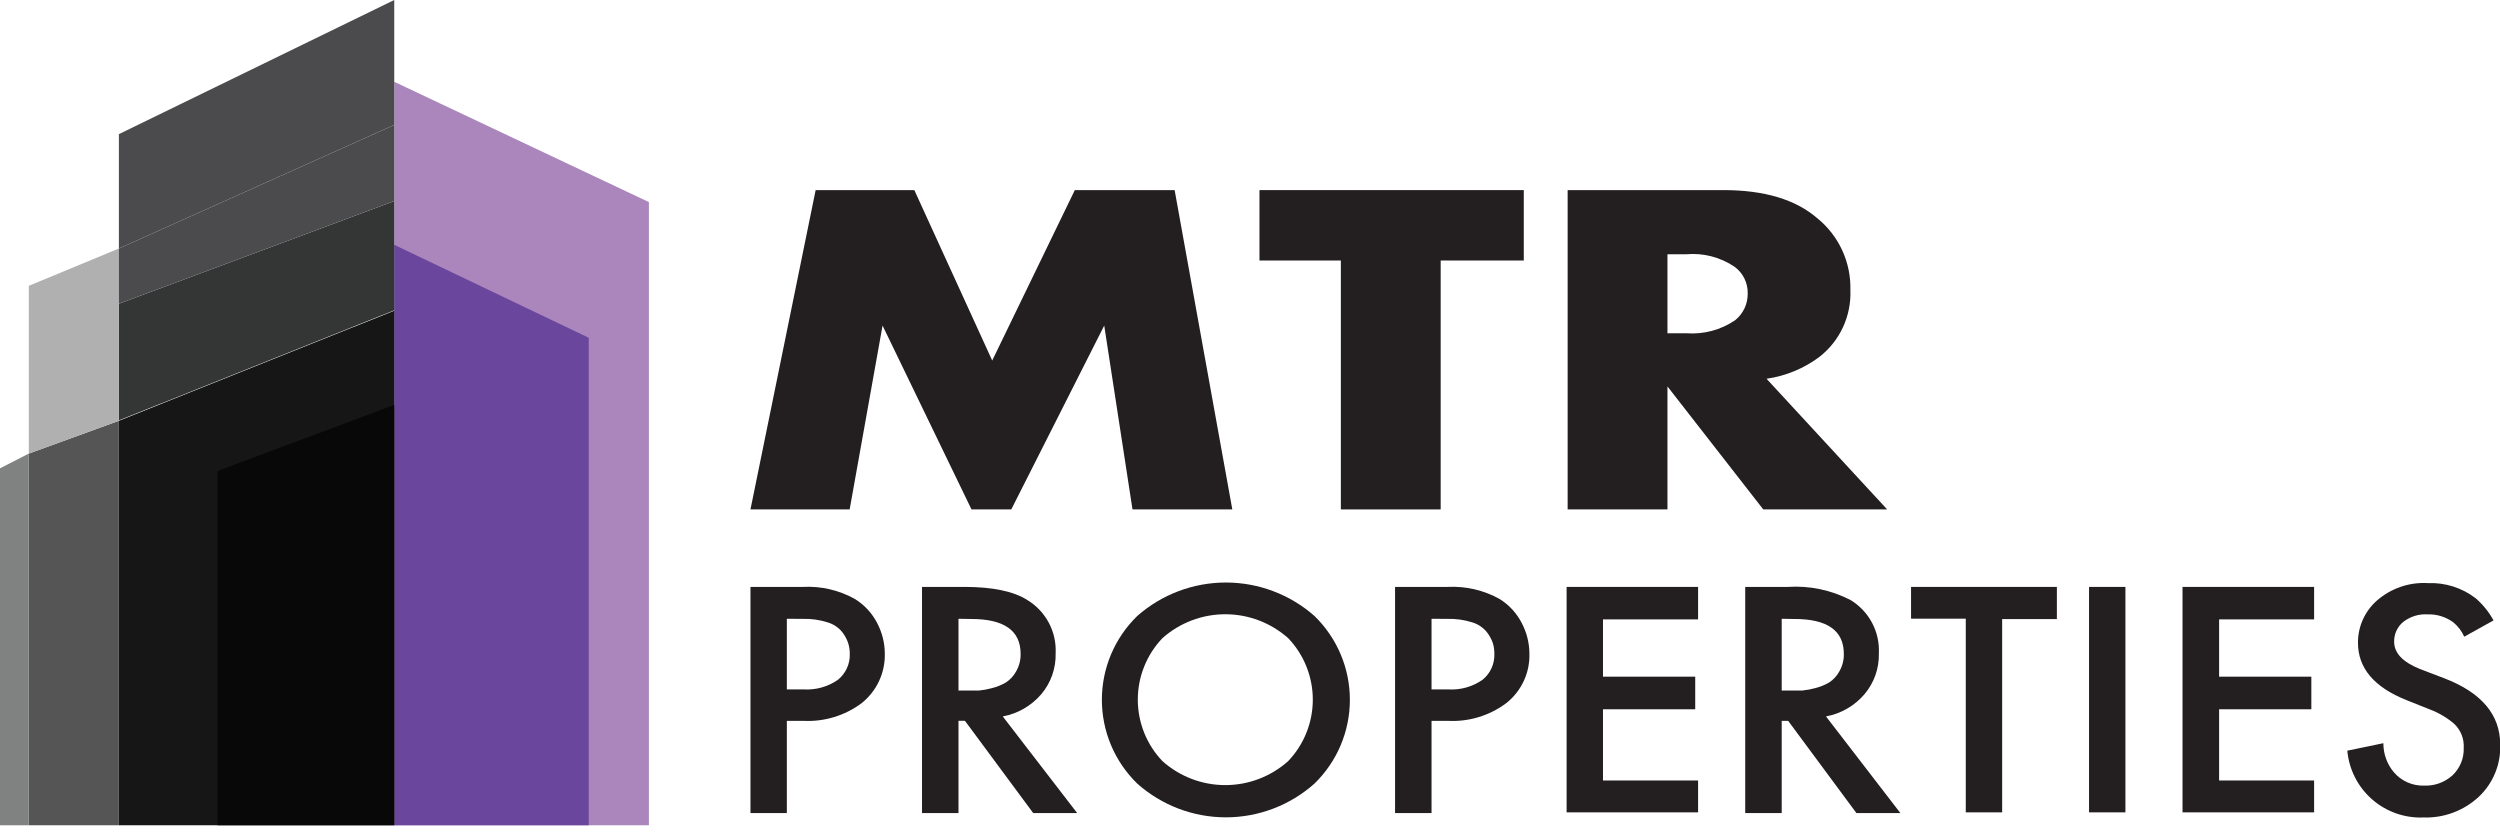 <svg width="123" height="41" viewBox="0 0 123 41" fill="none" xmlns="http://www.w3.org/2000/svg">
<g clip-path="url(#clip0_523_6939)">
<path d="M41.803 25.064H36.923L40.13 9.353H44.985L48.817 17.738L52.881 9.353H57.792L60.63 25.064H55.719L54.328 16.018L49.755 25.064H47.798L43.422 16.018L41.803 25.064Z" fill="#231F20"/>
<path d="M74.97 12.817H70.881V25.064H65.97V12.817H61.966V9.353H74.97V12.817Z" fill="#231F20"/>
<path d="M77.128 9.353H84.792C86.808 9.353 88.351 9.817 89.42 10.745C89.942 11.17 90.359 11.709 90.64 12.321C90.92 12.933 91.057 13.601 91.039 14.274C91.064 14.901 90.939 15.525 90.677 16.095C90.414 16.664 90.019 17.163 89.526 17.551C88.76 18.126 87.862 18.499 86.914 18.635L92.849 25.064H86.753L82.039 19.013V25.064H77.128V9.353ZM82.039 12.509V16.397H82.976C83.82 16.458 84.66 16.235 85.361 15.761C85.56 15.604 85.719 15.403 85.828 15.174C85.936 14.945 85.99 14.694 85.987 14.44C85.993 14.183 85.937 13.929 85.823 13.698C85.709 13.468 85.54 13.269 85.331 13.119C84.639 12.653 83.808 12.438 82.976 12.509H82.039Z" fill="#231F20"/>
<path d="M36.923 28.876H39.504C40.399 28.828 41.289 29.037 42.071 29.476C42.531 29.763 42.905 30.169 43.155 30.65C43.401 31.117 43.531 31.636 43.533 32.163C43.543 32.63 43.445 33.093 43.246 33.515C43.048 33.937 42.754 34.308 42.388 34.598C41.564 35.212 40.551 35.519 39.524 35.466H38.713V40.003H36.923V28.876ZM38.713 30.444V33.918H39.524C40.13 33.958 40.731 33.791 41.229 33.444C41.418 33.29 41.569 33.094 41.67 32.872C41.771 32.65 41.818 32.407 41.809 32.163C41.81 31.983 41.783 31.805 41.728 31.634C41.661 31.436 41.56 31.252 41.43 31.089C41.245 30.866 40.998 30.703 40.719 30.62C40.327 30.495 39.916 30.437 39.504 30.449L38.713 30.444Z" fill="#231F20"/>
<path d="M45.363 28.876H47.456C48.842 28.876 49.871 29.092 50.551 29.526C50.996 29.797 51.36 30.184 51.604 30.644C51.848 31.105 51.963 31.622 51.938 32.143C51.957 32.88 51.704 33.598 51.227 34.16C50.739 34.727 50.072 35.112 49.336 35.249L52.997 40.003H50.834L47.476 35.465H47.158V40.003H45.363V28.876ZM47.158 30.444V33.973H47.723H48.176C48.388 33.952 48.597 33.913 48.802 33.857C49.042 33.797 49.273 33.704 49.487 33.58C49.698 33.443 49.871 33.256 49.992 33.035C50.144 32.772 50.221 32.472 50.214 32.168C50.214 31.022 49.398 30.45 47.768 30.454L47.158 30.444Z" fill="#231F20"/>
<path d="M55.951 30.308C57.156 29.245 58.707 28.66 60.313 28.66C61.919 28.66 63.469 29.245 64.674 30.308C65.225 30.844 65.662 31.485 65.961 32.193C66.26 32.9 66.414 33.661 66.414 34.429C66.414 35.198 66.26 35.958 65.961 36.666C65.662 37.374 65.225 38.015 64.674 38.551C63.473 39.621 61.921 40.213 60.313 40.213C58.704 40.213 57.152 39.621 55.951 38.551C55.401 38.015 54.963 37.374 54.664 36.666C54.366 35.958 54.212 35.198 54.212 34.429C54.212 33.661 54.366 32.9 54.664 32.193C54.963 31.485 55.401 30.844 55.951 30.308V30.308ZM57.192 37.447C58.043 38.207 59.144 38.627 60.285 38.627C61.426 38.627 62.527 38.207 63.378 37.447C64.156 36.632 64.59 35.549 64.59 34.422C64.59 33.295 64.156 32.212 63.378 31.397C62.526 30.64 61.425 30.221 60.285 30.221C59.145 30.221 58.044 30.64 57.192 31.397C56.414 32.212 55.98 33.295 55.98 34.422C55.98 35.549 56.414 36.632 57.192 37.447V37.447Z" fill="#231F20"/>
<path d="M68.637 28.876H71.224C72.118 28.829 73.008 29.038 73.79 29.476C74.248 29.764 74.621 30.169 74.869 30.65C75.115 31.117 75.245 31.636 75.247 32.163C75.26 32.63 75.163 33.094 74.964 33.517C74.765 33.94 74.47 34.31 74.103 34.598C73.278 35.213 72.265 35.52 71.239 35.466H70.432V40.003H68.637V28.876ZM70.432 30.444V33.918H71.239C71.844 33.959 72.446 33.792 72.943 33.444C73.132 33.29 73.284 33.094 73.384 32.872C73.485 32.65 73.532 32.407 73.523 32.163C73.524 31.984 73.498 31.805 73.447 31.634C73.376 31.437 73.274 31.253 73.144 31.089C72.959 30.866 72.712 30.703 72.434 30.62C72.043 30.496 71.634 30.438 71.224 30.449L70.432 30.444Z" fill="#231F20"/>
<path d="M83.546 28.876V30.474H78.867V33.292H83.405V34.896H78.867V38.4H83.546V39.968H77.077V28.876H83.546Z" fill="#231F20"/>
<path d="M85.865 28.876H87.958C89.03 28.805 90.101 29.03 91.054 29.526C91.499 29.797 91.862 30.184 92.106 30.644C92.35 31.105 92.466 31.622 92.44 32.143C92.46 32.88 92.206 33.598 91.729 34.16C91.242 34.727 90.575 35.112 89.839 35.249L93.499 40.003H91.336L87.978 35.466H87.66V40.003H85.865V28.876ZM87.66 30.444V33.973H88.22C88.376 33.973 88.528 33.973 88.679 33.973C88.89 33.952 89.099 33.913 89.304 33.857C89.544 33.797 89.775 33.704 89.99 33.58C90.201 33.443 90.374 33.256 90.494 33.035C90.647 32.772 90.724 32.472 90.716 32.168C90.716 31.022 89.901 30.45 88.27 30.454L87.66 30.444Z" fill="#231F20"/>
<path d="M101.198 30.459H98.506V39.968H96.716V30.439H94.024V28.876H101.198V30.459Z" fill="#231F20"/>
<path d="M102.781 28.876H104.571V39.968H102.781V28.876Z" fill="#231F20"/>
<path d="M113.854 28.876V30.474H109.18V33.292H113.718V34.896H109.18V38.4H113.854V39.968H107.38V28.876H113.854Z" fill="#231F20"/>
<path d="M122.682 30.524L121.24 31.326C121.121 31.055 120.939 30.815 120.711 30.625C120.346 30.354 119.9 30.213 119.445 30.227C119.005 30.198 118.57 30.335 118.225 30.61C118.087 30.727 117.977 30.873 117.902 31.038C117.827 31.203 117.789 31.382 117.792 31.563C117.792 32.138 118.215 32.571 119.057 32.914L120.237 33.363C122.086 34.069 123.01 35.16 123.01 36.635C123.028 37.116 122.942 37.595 122.758 38.039C122.575 38.484 122.298 38.883 121.946 39.212C121.209 39.891 120.235 40.253 119.234 40.22C118.307 40.258 117.401 39.937 116.703 39.325C116.006 38.713 115.571 37.857 115.487 36.933L117.262 36.565C117.259 37.081 117.437 37.583 117.766 37.981C117.951 38.201 118.183 38.376 118.445 38.492C118.707 38.608 118.992 38.663 119.279 38.652C119.788 38.67 120.283 38.489 120.661 38.148C120.844 37.975 120.988 37.765 121.084 37.532C121.179 37.299 121.224 37.048 121.215 36.797C121.228 36.577 121.193 36.357 121.112 36.152C121.031 35.948 120.906 35.763 120.746 35.612C120.385 35.303 119.972 35.061 119.526 34.896L118.402 34.447C116.808 33.812 116.012 32.871 116.012 31.623C116.01 31.233 116.091 30.847 116.25 30.49C116.409 30.134 116.642 29.815 116.934 29.556C117.627 28.946 118.534 28.634 119.456 28.689C120.304 28.655 121.138 28.921 121.81 29.44C122.163 29.747 122.458 30.114 122.682 30.524V30.524Z" fill="#231F20"/>
<path d="M19.397 4.024V40.603H31.926V9.943L19.397 4.024Z" fill="#AA86BD"/>
<path d="M19.397 40.603H28.966V16.619L19.397 12.045V40.603Z" fill="#6A469C"/>
<path d="M5.849 40.603V20.703L19.397 15.287V40.603H5.849Z" fill="#161616"/>
<path d="M10.704 40.603V23.173L19.397 19.921V40.603H10.704Z" fill="#070807"/>
<path d="M1.417 40.603V22.316L5.849 20.703V40.603H1.417Z" fill="#555555"/>
<path d="M0 40.603H1.417V22.316L0 23.042V40.603Z" fill="#808181"/>
<path d="M5.849 14.944V20.682L19.397 15.267V9.892L5.849 14.944Z" fill="#343535"/>
<path d="M1.417 22.316V14.062L5.849 12.227V20.703L1.417 22.316Z" fill="#B0B0B0"/>
<path d="M5.849 12.227L19.397 6.146V9.892L5.849 14.944V12.227Z" fill="#4B4A4C"/>
<path d="M5.849 12.227V6.6L19.397 0V6.146L5.849 12.227Z" fill="#4B4A4C"/>
</g>
<defs>
<clipPath id="clip0_523_6939">
<rect width="123" height="40.603" fill="white"/>
</clipPath>
</defs>
</svg>
